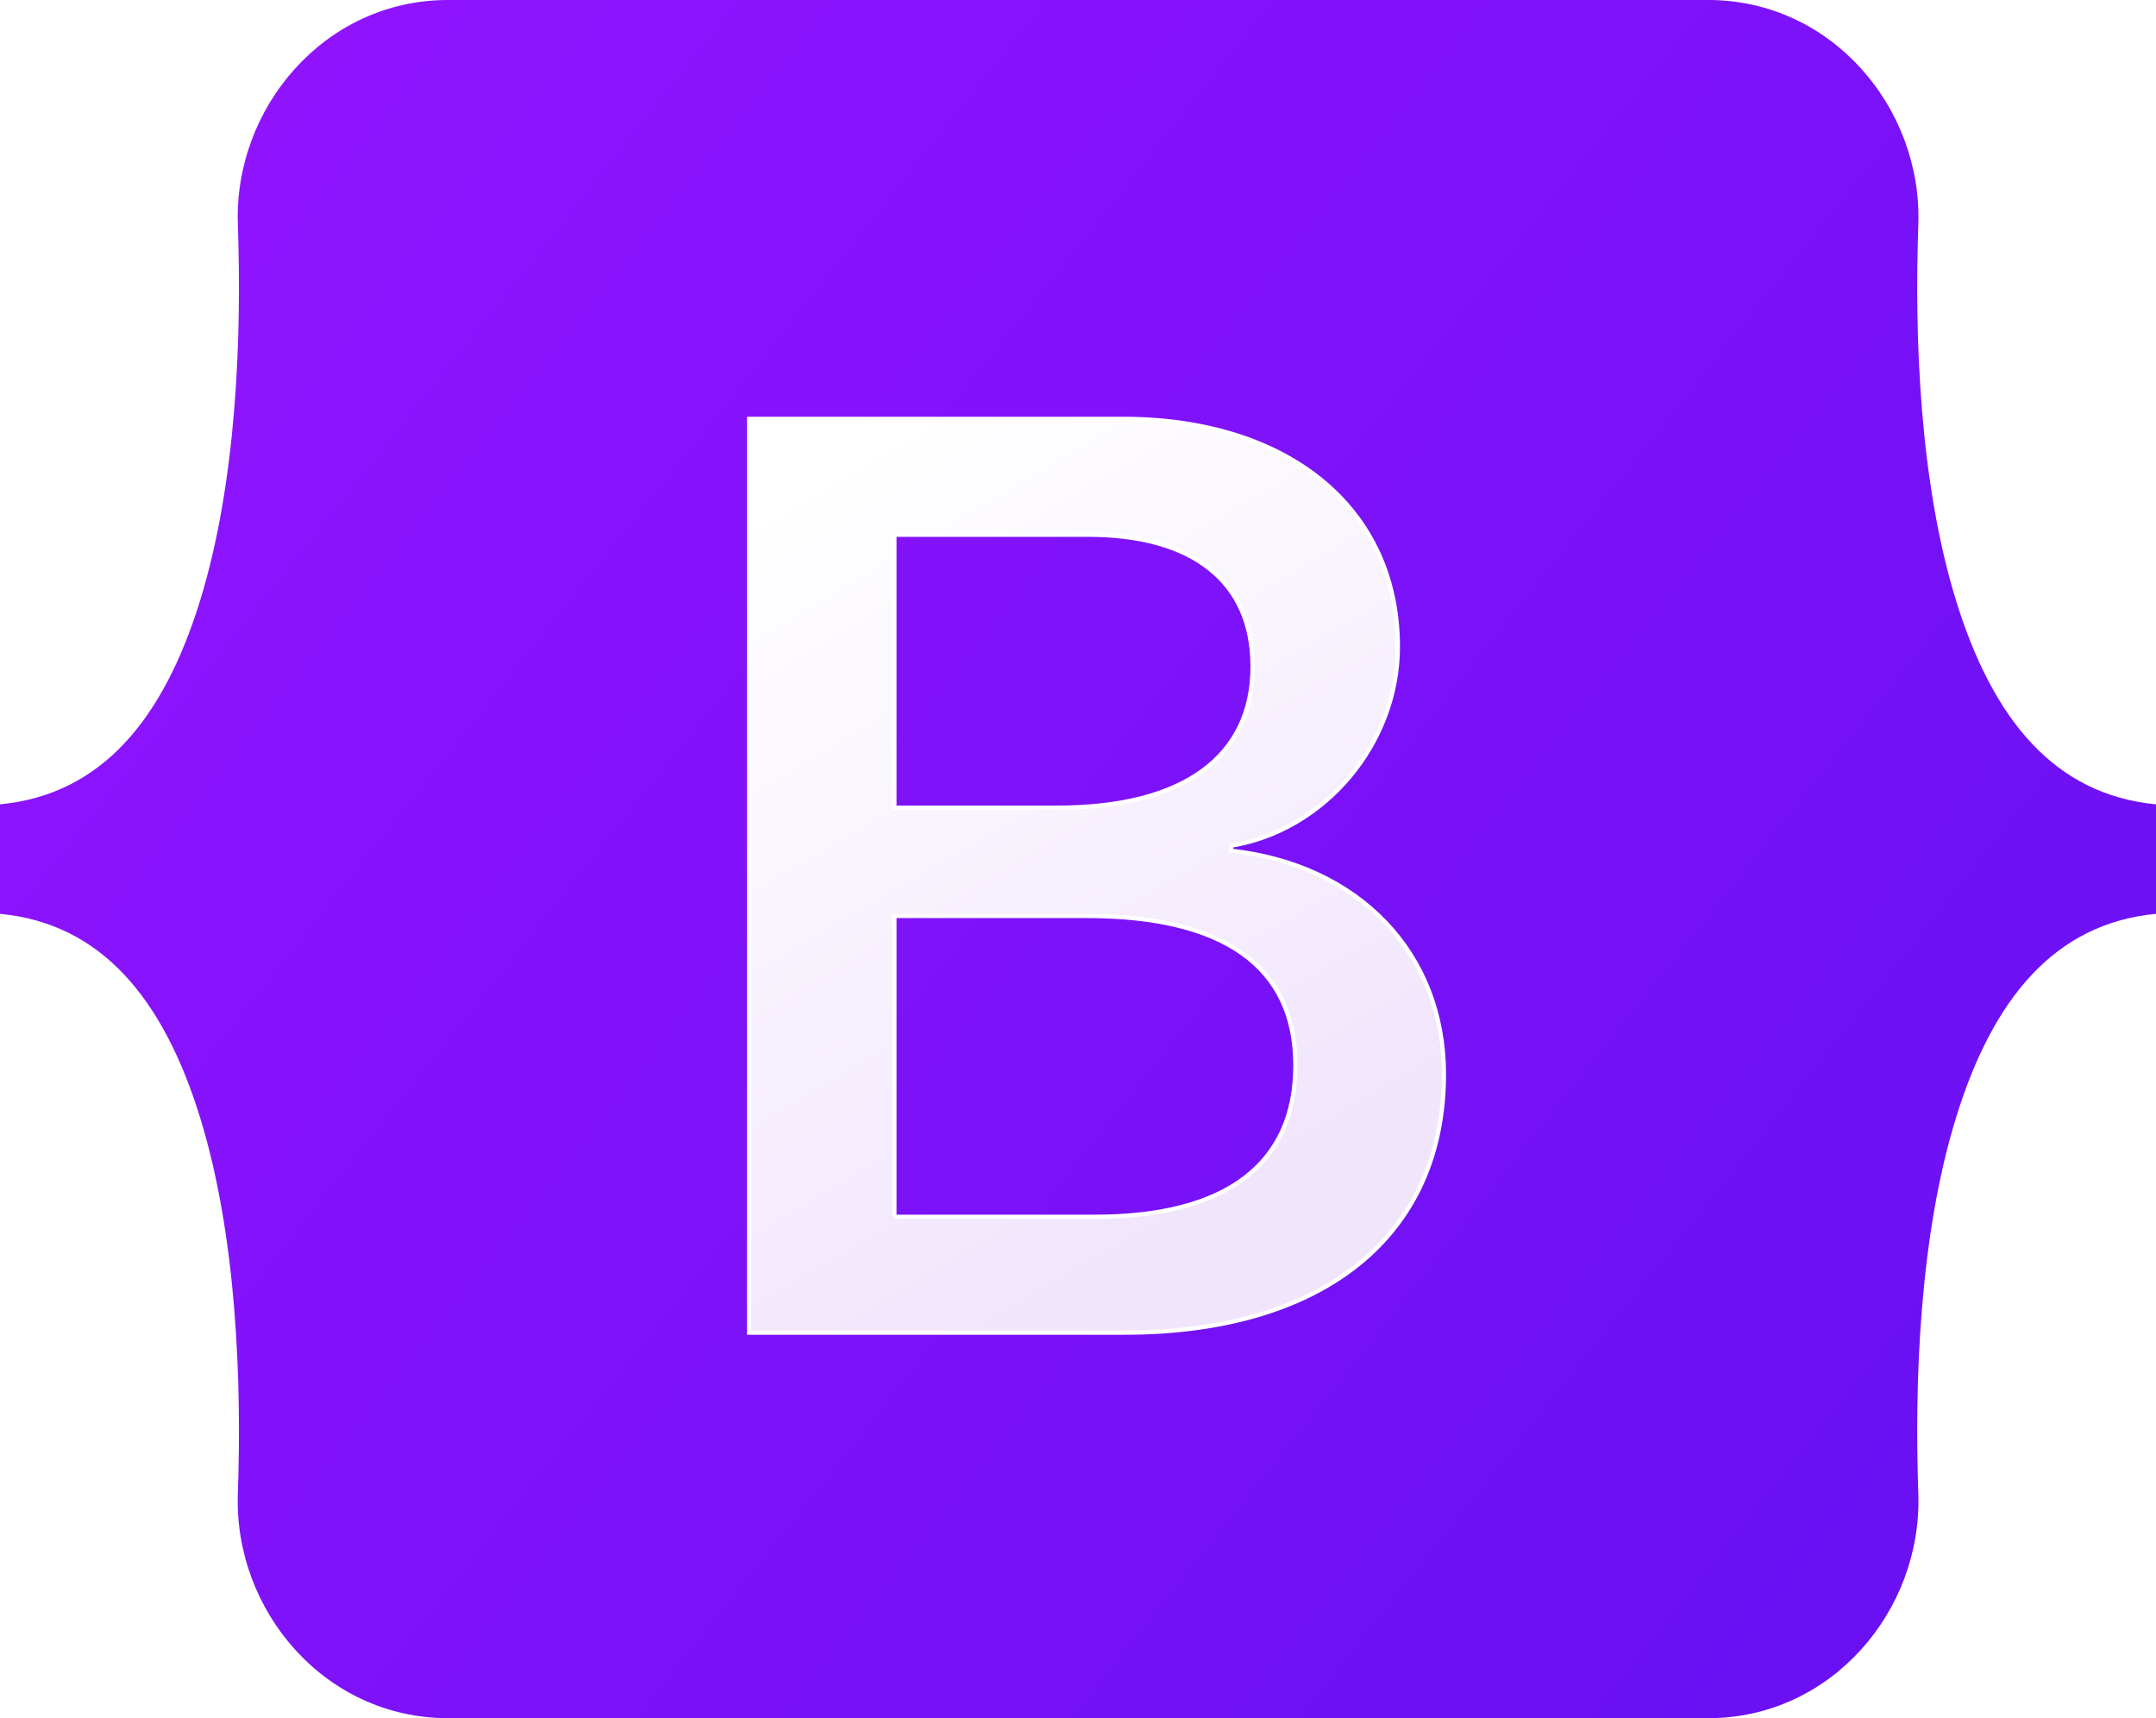 <?xml version="1.0" encoding="UTF-8"?>
<svg xmlns="http://www.w3.org/2000/svg" width="512" height="408">
  <defs>
    <linearGradient id="bs-logo-a" x1="76.079" x2="523.48" y1="10.798" y2="365.945" gradientUnits="userSpaceOnUse">
      <stop stop-color="#9013fe"></stop>
      <stop offset="1" stop-color="#6610f2"></stop>
    </linearGradient>
    <linearGradient id="bs-logo-b" x1="193.508" x2="293.514" y1="109.74" y2="278.872" gradientUnits="userSpaceOnUse">
      <stop stop-color="#fff"></stop>
      <stop offset="1" stop-color="#f1e5fc"></stop>
    </linearGradient>
    <filter xmlns="http://www.w3.org/2000/svg" id="bs-logo-c" width="197" height="249" x="161.901" y="83.457" color-interpolation-filters="sRGB">
      <feFlood flood-opacity="0" result="BackgroundImageFix"></feFlood>
      <feColorMatrix in="SourceAlpha" values="0 0 0 0 0 0 0 0 0 0 0 0 0 0 0 0 0 0 127 0"></feColorMatrix>
      <feOffset dy="4"></feOffset>
      <feGaussianBlur stdDeviation="8"></feGaussianBlur>
      <feColorMatrix values="0 0 0 0 0 0 0 0 0 0 0 0 0 0 0 0 0 0 0.15 0"></feColorMatrix>
      <feBlend in2="BackgroundImageFix" result="effect1_dropShadow"></feBlend>
      <feBlend in="SourceGraphic" in2="effect1_dropShadow" result="shape"></feBlend>
    </filter>
  </defs>
  <path fill="url(#bs-logo-a)" d="M56.481 53.32C55.515 25.58 77.128 0 106.342 0h299.353c29.214 0 50.827 25.58 49.861 53.32-.928 26.647.277 61.165 8.964 89.31 8.715 28.232 23.411 46.077 47.48 48.37v26c-24.069 2.293-38.765 20.138-47.48 48.37-8.687 28.145-9.892 62.663-8.964 89.311.966 27.739-20.647 53.319-49.861 53.319H106.342c-29.214 0-50.827-25.58-49.86-53.319.927-26.648-.278-61.166-8.966-89.311C38.802 237.138 24.07 219.293 0 217v-26c24.069-2.293 38.802-20.138 47.516-48.37 8.688-28.145 9.893-62.663 8.965-89.31z"></path>
  <path fill="url(#bs-logo-b)" filter="url(#bs-logo-c)" stroke="#fff" d="M267.103 312.457c47.297 0 75.798-23.158 75.798-61.355 0-28.873-20.336-49.776-50.532-53.085v-1.203c22.185-3.609 39.594-24.211 39.594-47.219 0-32.783-25.882-54.138-65.322-54.138h-88.74v217h89.202zm-54.692-189.48h45.911c24.958 0 39.131 11.128 39.131 31.279 0 21.505-16.484 33.535-46.372 33.535h-38.67v-64.814zm0 161.961v-71.431h45.602c32.661 0 49.608 12.03 49.608 35.49 0 23.459-16.484 35.941-47.605 35.941h-47.605z"></path>
</svg>
